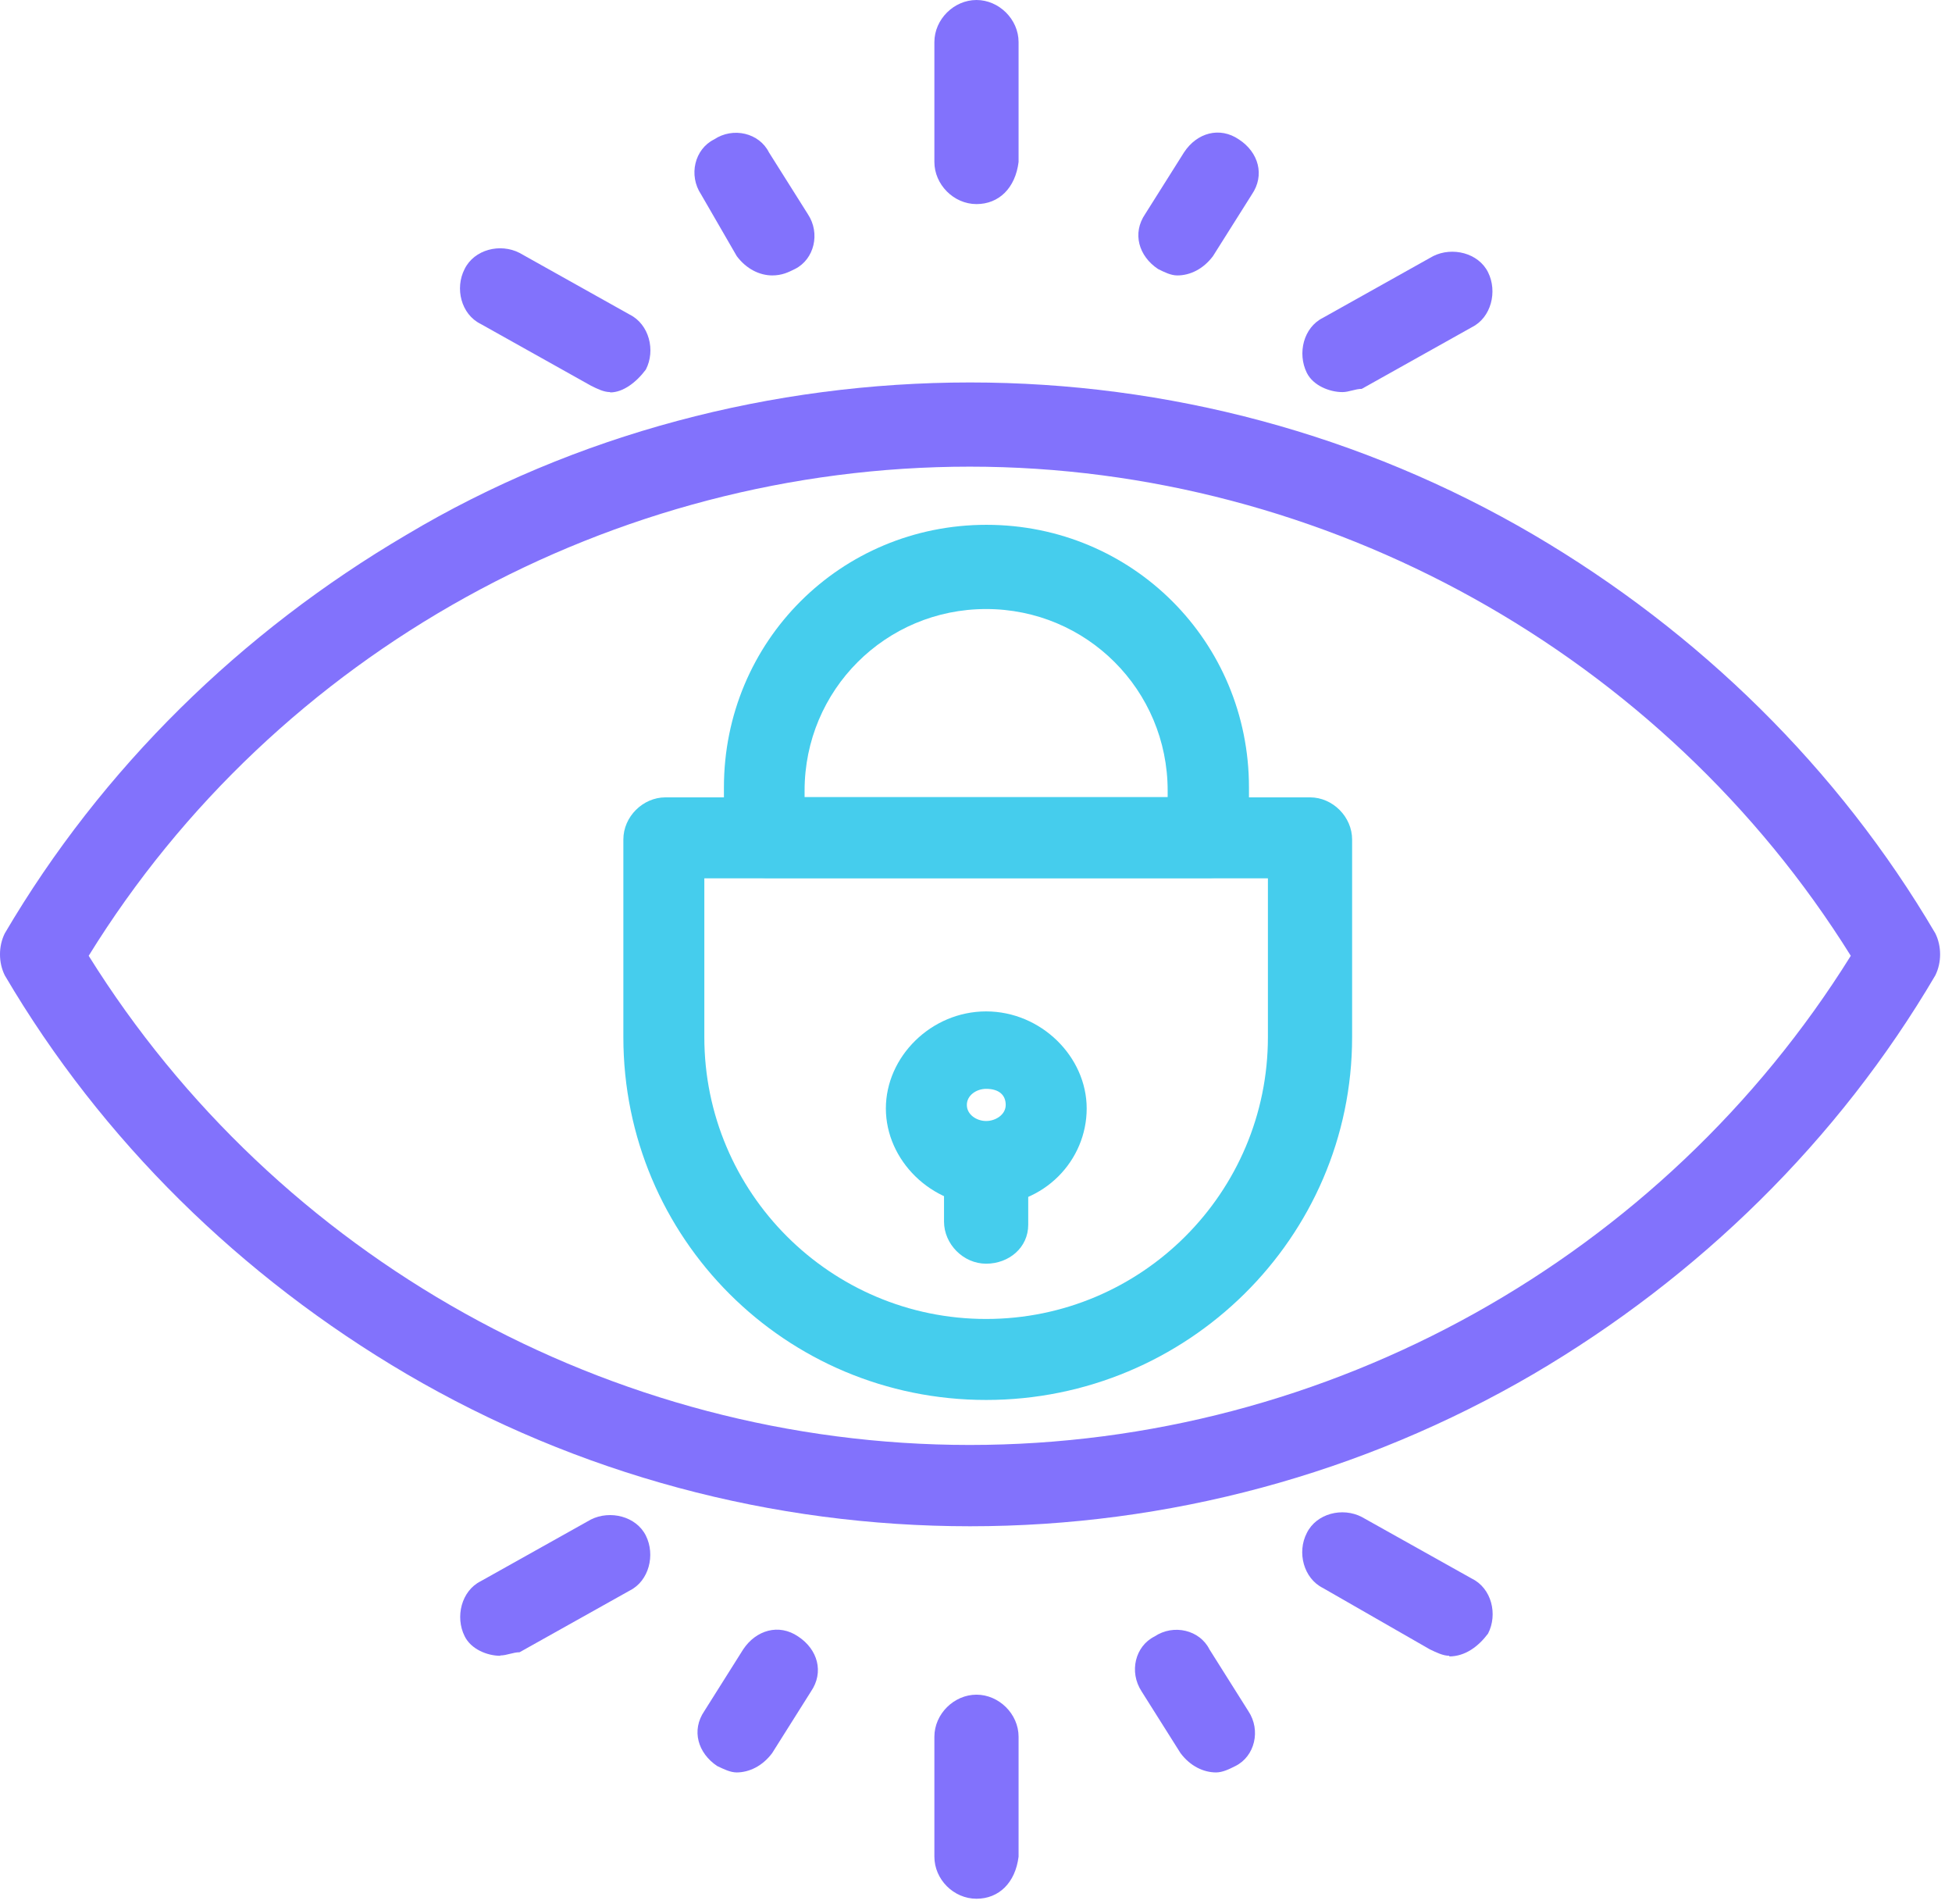 <svg width="81" height="79" viewBox="0 0 81 79" fill="none" xmlns="http://www.w3.org/2000/svg">
    <path d="M40.253 63.32C32.053 63.32 23.987 61.173 16.867 57C10.013 52.973 4.227 47.32 0.2 40.467C-0.067 39.933 -0.067 39.253 0.2 38.72C4.227 31.867 10.013 26.213 16.867 22.187C23.853 18.013 32.053 15.867 40.253 15.867C48.453 15.867 56.52 18.013 63.64 22.187C70.493 26.213 76.28 31.867 80.307 38.72C80.573 39.253 80.573 39.933 80.307 40.467C76.28 47.32 70.493 52.973 63.64 57C56.52 61.16 48.453 63.32 40.253 63.32ZM3.68 39.653C11.48 52.16 25.32 59.947 40.24 59.947C55.16 59.947 69.013 52.147 76.8 39.653C69 27.147 55.027 19.36 40.24 19.36C25.453 19.36 11.48 27.027 3.68 39.653Z" fill="#8272FC"/>
    <path d="M40.92 50.013C38.64 50.013 36.76 48.133 36.76 45.987C36.76 43.84 38.64 41.96 40.92 41.96C43.2 41.96 45.093 43.84 45.093 45.987C45.093 48.133 43.347 50.013 40.92 50.013ZM40.92 45.173C40.52 45.173 40.12 45.44 40.12 45.84C40.12 46.24 40.52 46.507 40.92 46.507C41.32 46.507 41.733 46.24 41.733 45.84C41.733 45.44 41.467 45.173 40.92 45.173Z" fill="#45CDED"/>
    <path d="M40.92 58.08C32.587 58.08 25.867 51.36 25.867 43.027V34.827C25.867 33.88 26.68 33.08 27.613 33.08H54.36C55.307 33.08 56.107 33.893 56.107 34.827V43.027C56.107 51.36 49.253 58.08 40.92 58.08ZM29.227 36.44V43.027C29.227 49.48 34.467 54.72 40.92 54.72C47.373 54.72 52.613 49.48 52.613 43.027V36.44H29.227Z" fill="#45CDED"/>
    <path d="M50.2 36.427H31.787C30.84 36.427 30.04 35.613 30.04 34.68V32.667C30.04 26.613 34.88 21.773 40.933 21.773C46.987 21.773 51.827 26.613 51.827 32.667V34.68C51.827 35.627 51.16 36.427 50.213 36.427H50.2ZM33.4 33.067H48.453V32.8C48.453 28.627 45.093 25.267 40.92 25.267C36.747 25.267 33.387 28.627 33.387 32.8V33.067H33.4Z" fill="#45CDED"/>
    <path d="M40.92 52.427C39.973 52.427 39.173 51.613 39.173 50.68V48.4C39.173 47.453 39.987 46.653 40.92 46.653C41.853 46.653 42.667 47.467 42.667 48.4V50.813C42.667 51.76 41.867 52.427 40.92 52.427Z" fill="#45CDED"/>
    <path d="M40.52 8.467C39.573 8.467 38.773 7.653 38.773 6.72V1.747C38.773 0.8 39.587 0 40.52 0C41.453 0 42.267 0.8 42.267 1.747V6.72C42.133 7.8 41.453 8.467 40.52 8.467Z" fill="#8272FC"/>
    <path d="M55.707 16.267C55.173 16.267 54.493 16 54.227 15.467C53.827 14.653 54.093 13.587 54.893 13.187L59.467 10.627C60.267 10.227 61.347 10.493 61.747 11.293C62.147 12.093 61.88 13.173 61.08 13.573L56.507 16.133C56.24 16.133 55.973 16.267 55.707 16.267Z" fill="#8272FC"/>
    <path d="M25.32 16.267C25.053 16.267 24.787 16.133 24.52 16L19.947 13.44C19.133 13.04 18.867 11.96 19.28 11.16C19.68 10.347 20.76 10.08 21.56 10.493L26.133 13.053C26.933 13.453 27.213 14.533 26.8 15.333C26.4 15.867 25.853 16.28 25.32 16.28V16.267Z" fill="#8272FC"/>
    <path d="M48.853 11.427C48.587 11.427 48.32 11.293 48.053 11.16C47.253 10.627 46.973 9.68 47.52 8.88L49.133 6.32C49.667 5.507 50.613 5.24 51.413 5.787C52.227 6.32 52.493 7.267 51.947 8.067L50.333 10.627C49.933 11.16 49.387 11.427 48.853 11.427Z" fill="#8272FC"/>
    <path d="M32.053 11.427C31.52 11.427 30.973 11.16 30.573 10.627L29.093 8.067C28.56 7.267 28.827 6.187 29.627 5.787C30.427 5.253 31.507 5.52 31.907 6.32L33.52 8.88C34.053 9.68 33.787 10.76 32.987 11.16C32.72 11.293 32.453 11.427 32.04 11.427H32.053Z" fill="#8272FC"/>
    <path d="M40.52 78.773C39.573 78.773 38.773 77.973 38.773 77.027V72.053C38.773 71.107 39.587 70.307 40.52 70.307C41.453 70.307 42.267 71.107 42.267 72.053V77.027C42.133 78.107 41.453 78.773 40.52 78.773Z" fill="#8272FC"/>
    <path d="M20.76 68.694C20.227 68.694 19.547 68.427 19.28 67.88C18.88 67.08 19.147 66 19.947 65.6L24.52 63.04C25.32 62.64 26.4 62.907 26.8 63.707C27.2 64.507 26.933 65.587 26.133 65.987L21.56 68.547C21.293 68.547 21.027 68.68 20.76 68.68V68.694Z" fill="#8272FC"/>
    <path d="M60.147 68.694C59.88 68.694 59.613 68.56 59.333 68.427L54.894 65.88C54.093 65.48 53.813 64.4 54.227 63.6C54.627 62.787 55.707 62.52 56.507 62.934L61.08 65.494C61.894 65.894 62.16 66.974 61.747 67.774C61.347 68.307 60.8 68.72 60.133 68.72L60.147 68.694Z" fill="#8272FC"/>
    <path d="M30.573 73.533C30.307 73.533 30.04 73.4 29.76 73.267C28.96 72.733 28.68 71.787 29.227 70.987L30.84 68.427C31.373 67.627 32.32 67.347 33.12 67.893C33.933 68.427 34.2 69.373 33.653 70.173L32.04 72.733C31.64 73.267 31.093 73.533 30.56 73.533H30.573Z" fill="#8272FC"/>
    <path d="M50.467 73.533C49.933 73.533 49.387 73.266 48.987 72.733L47.373 70.173C46.84 69.36 47.107 68.293 47.907 67.893C48.707 67.36 49.787 67.626 50.187 68.427L51.8 70.987C52.333 71.787 52.067 72.867 51.267 73.266C51 73.4 50.733 73.533 50.453 73.533H50.467Z" fill="#8272FC"/>
</svg>
